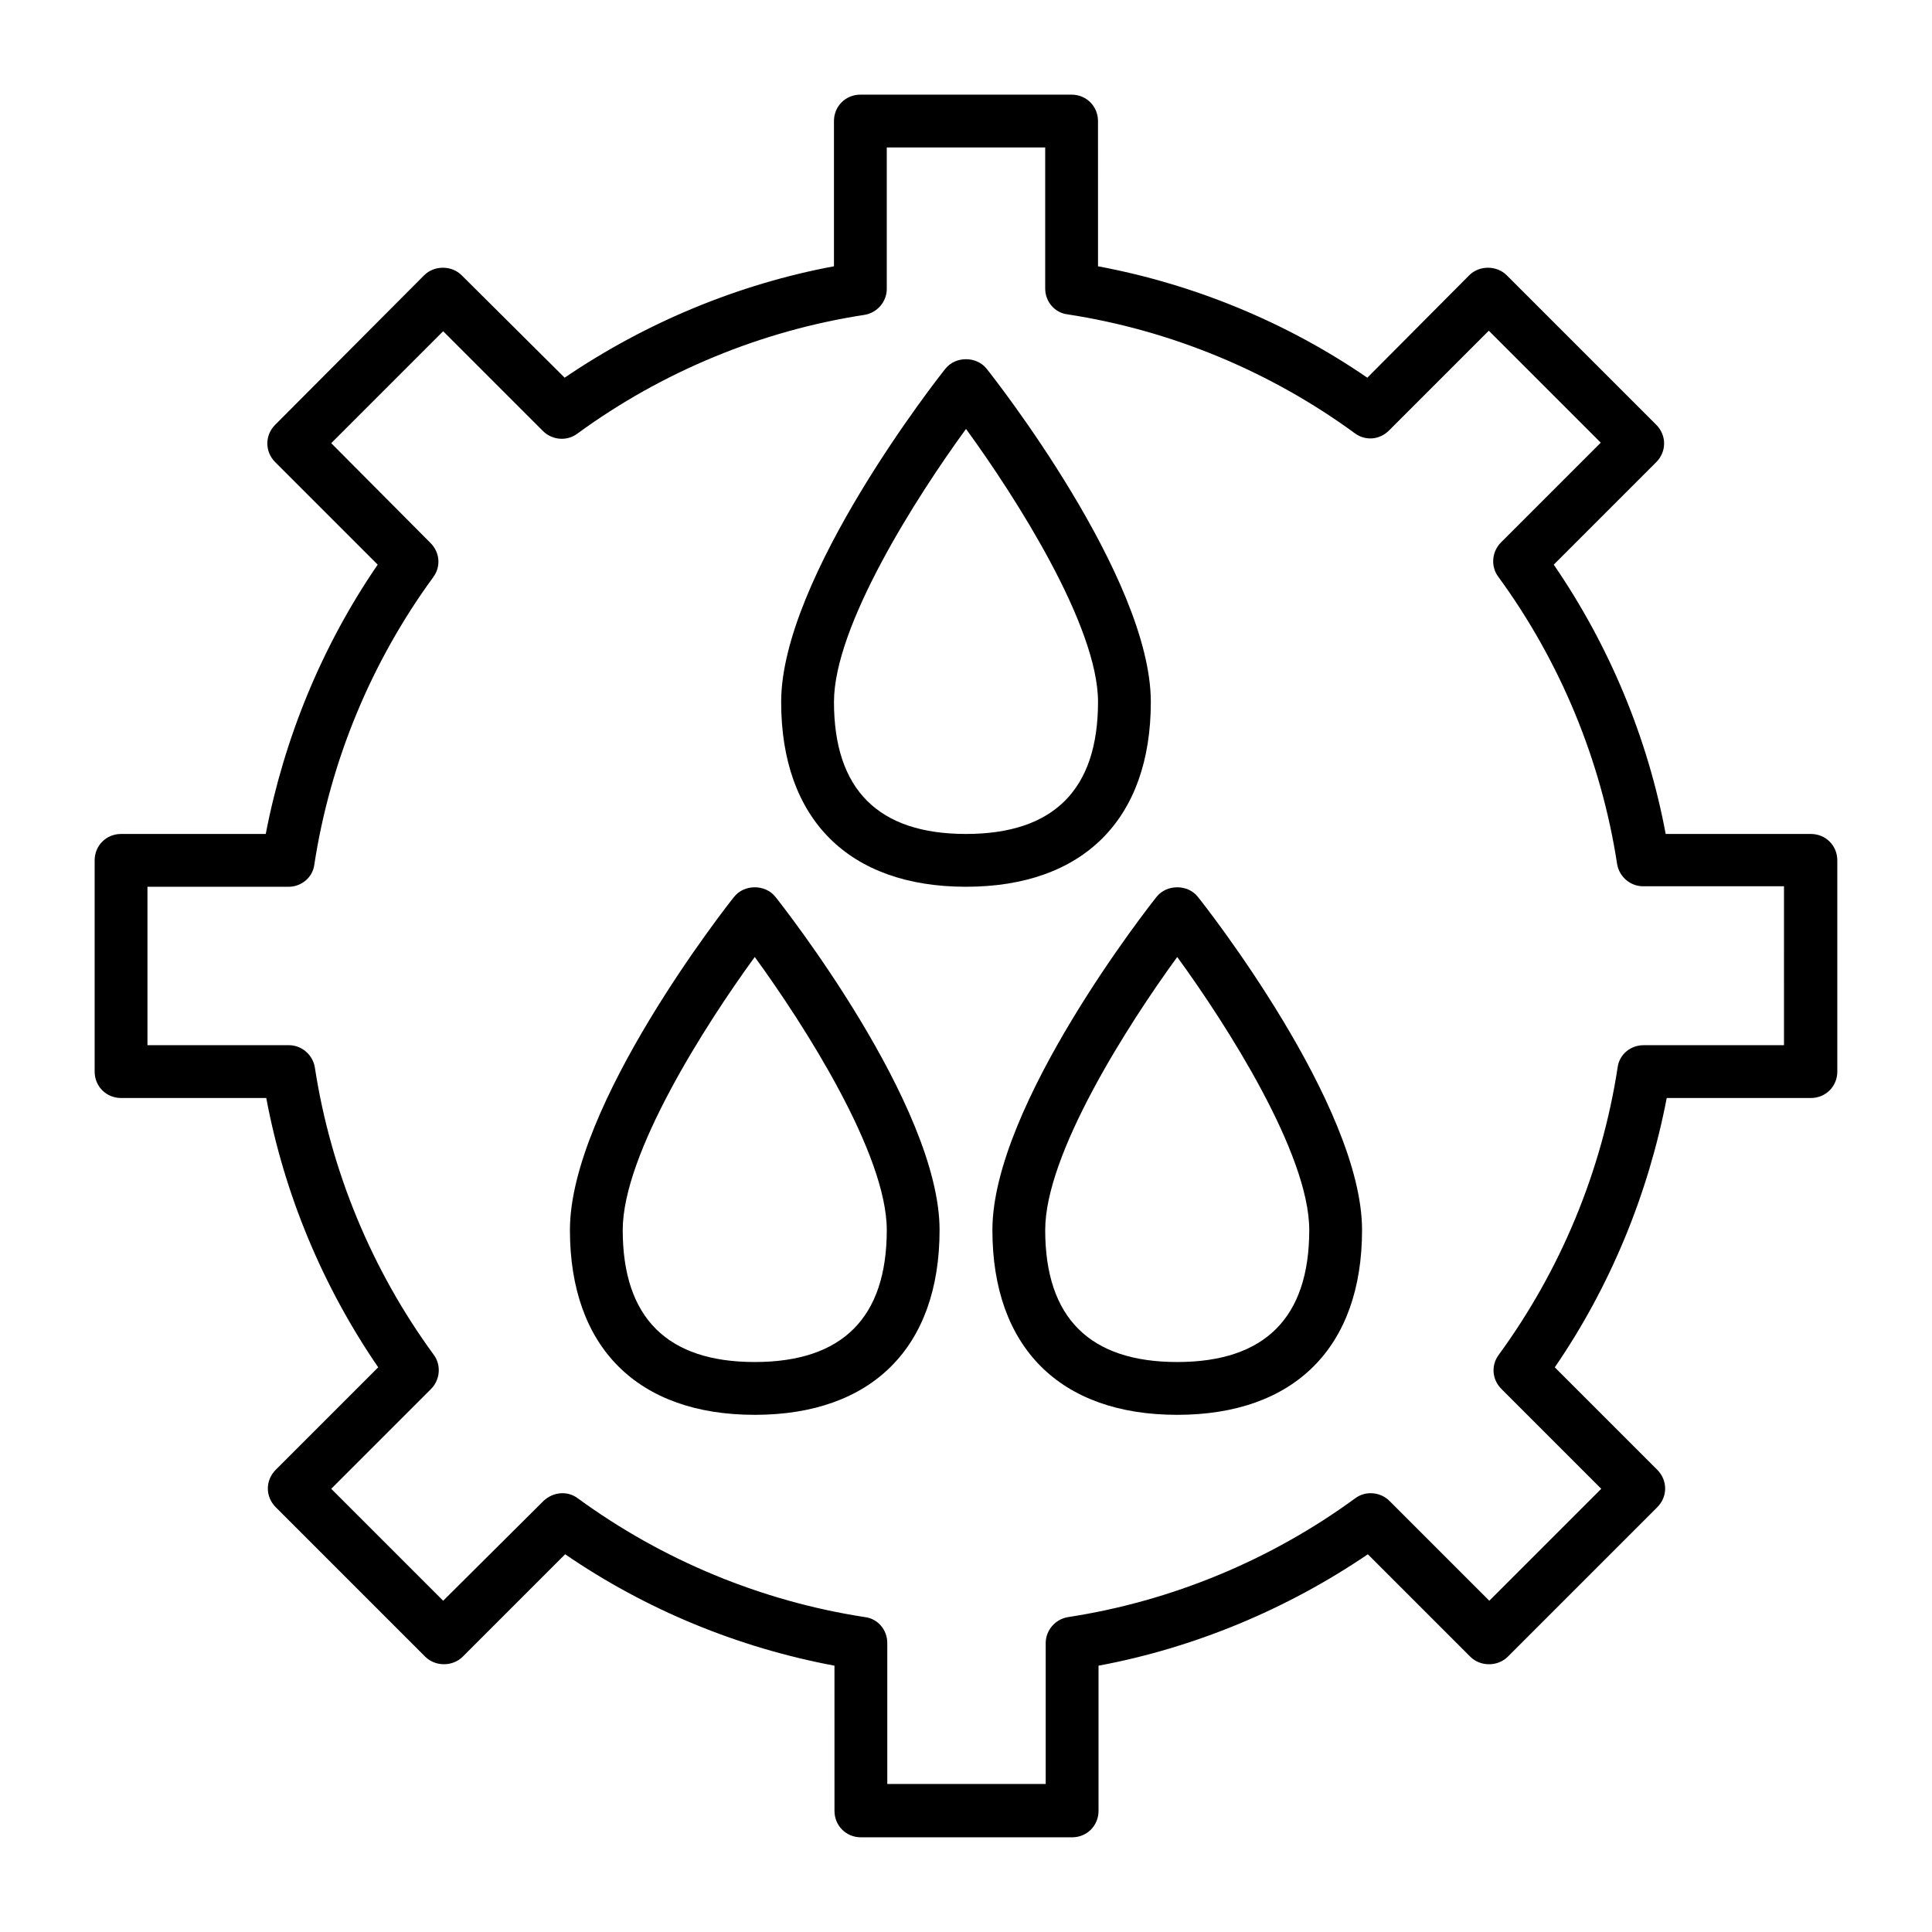 <?xml version="1.0" encoding="UTF-8"?>
<!-- Uploaded to: SVG Repo, www.svgrepo.com, Generator: SVG Repo Mixer Tools -->
<svg fill="#000000" width="800px" height="800px" version="1.1" viewBox="144 144 512 512" xmlns="http://www.w3.org/2000/svg">
 <g>
  <path d="m623.91 365.01h-38.484c-4.758-25.469-14.973-49.961-29.668-71.371l27.148-27.148c2.801-2.801 2.801-7.137 0-9.938l-39.605-39.605c-2.66-2.66-7.277-2.66-9.938 0l-27.008 27.148c-21.41-14.695-45.902-24.77-71.371-29.527l-0.004-38.488c0-3.918-3.078-6.996-6.996-6.996h-55.98c-3.918 0-6.996 3.078-6.996 6.996v38.484c-25.469 4.758-49.961 14.973-71.371 29.527l-27.293-27.145c-2.66-2.66-7.277-2.66-9.938 0l-39.461 39.605c-2.801 2.801-2.801 7.137 0 9.938l27.148 27.148c-14.695 21.41-24.77 45.902-29.668 71.371h-38.348c-3.918 0-6.996 3.078-6.996 6.996v55.98c0 3.918 3.078 6.996 6.996 6.996h38.484c4.758 25.469 14.973 49.961 29.668 71.371l-27.148 27.148c-2.801 2.801-2.801 7.137 0 9.938l39.605 39.605c2.66 2.66 7.277 2.66 9.938 0l27.148-27.148c21.41 14.695 45.902 24.77 71.371 29.527l0.004 38.488c0 3.918 3.078 6.996 6.996 6.996h55.98c3.918 0 6.996-3.078 6.996-6.996v-38.484c25.469-4.758 49.961-14.973 71.371-29.527l27.148 27.148c2.66 2.66 7.277 2.66 9.938 0l39.605-39.605c2.801-2.801 2.801-7.137 0-9.938l-27.148-27.148c14.695-21.41 24.77-45.902 29.668-71.371l38.207-0.004c3.918 0 6.996-3.078 6.996-6.996v-55.98c0-3.918-3.078-6.996-6.996-6.996zm-6.996 55.98h-37.367c-3.5 0-6.438 2.519-6.856 5.879-4.199 27.43-15.113 53.738-31.488 76.133-2.098 2.801-1.82 6.578 0.699 9.098l26.449 26.449-29.668 29.668-26.449-26.449c-2.379-2.379-6.297-2.801-9.098-0.699-22.391 16.375-48.703 27.289-76.133 31.488-3.359 0.559-5.879 3.5-5.879 6.856v37.367h-41.984v-37.367c0-3.5-2.519-6.438-5.879-6.856-27.43-4.199-53.738-15.113-76.133-31.488-2.801-2.098-6.578-1.68-9.098 0.699l-26.586 26.445-29.668-29.668 26.449-26.449c2.379-2.379 2.801-6.297 0.699-9.098-16.375-22.391-27.289-48.703-31.488-76.133-0.559-3.359-3.5-5.879-6.856-5.879l-37.504 0.004v-41.984h37.367c3.5 0 6.438-2.519 6.856-5.879 4.199-27.43 15.113-53.738 31.488-76.133 2.098-2.801 1.82-6.578-0.699-9.098l-26.312-26.449 29.668-29.668 26.449 26.449c2.379 2.379 6.297 2.801 9.098 0.699 22.391-16.375 48.703-27.289 76.133-31.488 3.359-0.559 5.879-3.5 5.879-6.856v-37.504h41.984v37.367c0 3.5 2.519 6.438 5.879 6.856 27.43 4.199 53.738 15.113 76.133 31.488 2.801 2.098 6.578 1.82 9.098-0.699l26.449-26.449 29.668 29.668-26.449 26.449c-2.379 2.379-2.801 6.297-0.699 9.098 16.375 22.391 27.289 48.703 31.488 76.133 0.559 3.359 3.5 5.879 6.856 5.879h37.367l-0.004 42.121z"/>
  <path d="m338.56 381.66c-1.82 2.238-43.523 55.277-43.523 88.305 0 31.066 17.914 48.98 48.98 48.98 31.066 0 48.98-17.914 48.98-48.98 0-33.027-41.703-86.066-43.523-88.305-2.656-3.356-8.254-3.356-10.914 0zm5.457 123.29c-23.23 0-34.988-11.754-34.988-34.988 0-20.152 21.832-54.301 34.988-72.352 13.156 18.055 34.988 52.199 34.988 72.352 0 23.234-11.758 34.988-34.988 34.988z"/>
  <path d="m448.98 330.02c0-33.027-41.703-86.066-43.523-88.305-2.66-3.359-8.258-3.359-10.914 0-1.82 2.238-43.527 55.277-43.527 88.305 0 31.066 17.914 48.98 48.98 48.98 31.07 0.004 48.984-17.91 48.984-48.98zm-48.98 34.988c-23.23 0-34.988-11.754-34.988-34.988 0-20.152 21.832-54.301 34.988-72.352 13.156 18.055 34.988 52.199 34.988 72.352-0.004 23.234-11.758 34.988-34.988 34.988z"/>
  <path d="m450.52 381.66c-1.82 2.238-43.523 55.277-43.523 88.305 0 31.066 17.914 48.98 48.98 48.98 31.066 0 48.98-17.914 48.98-48.98 0-33.027-41.703-86.066-43.523-88.305-2.656-3.356-8.254-3.356-10.914 0zm5.457 123.29c-23.23 0-34.988-11.754-34.988-34.988 0-20.152 21.832-54.301 34.988-72.352 13.156 18.055 34.988 52.199 34.988 72.352 0 23.234-11.758 34.988-34.988 34.988z"/>
 </g>
</svg>